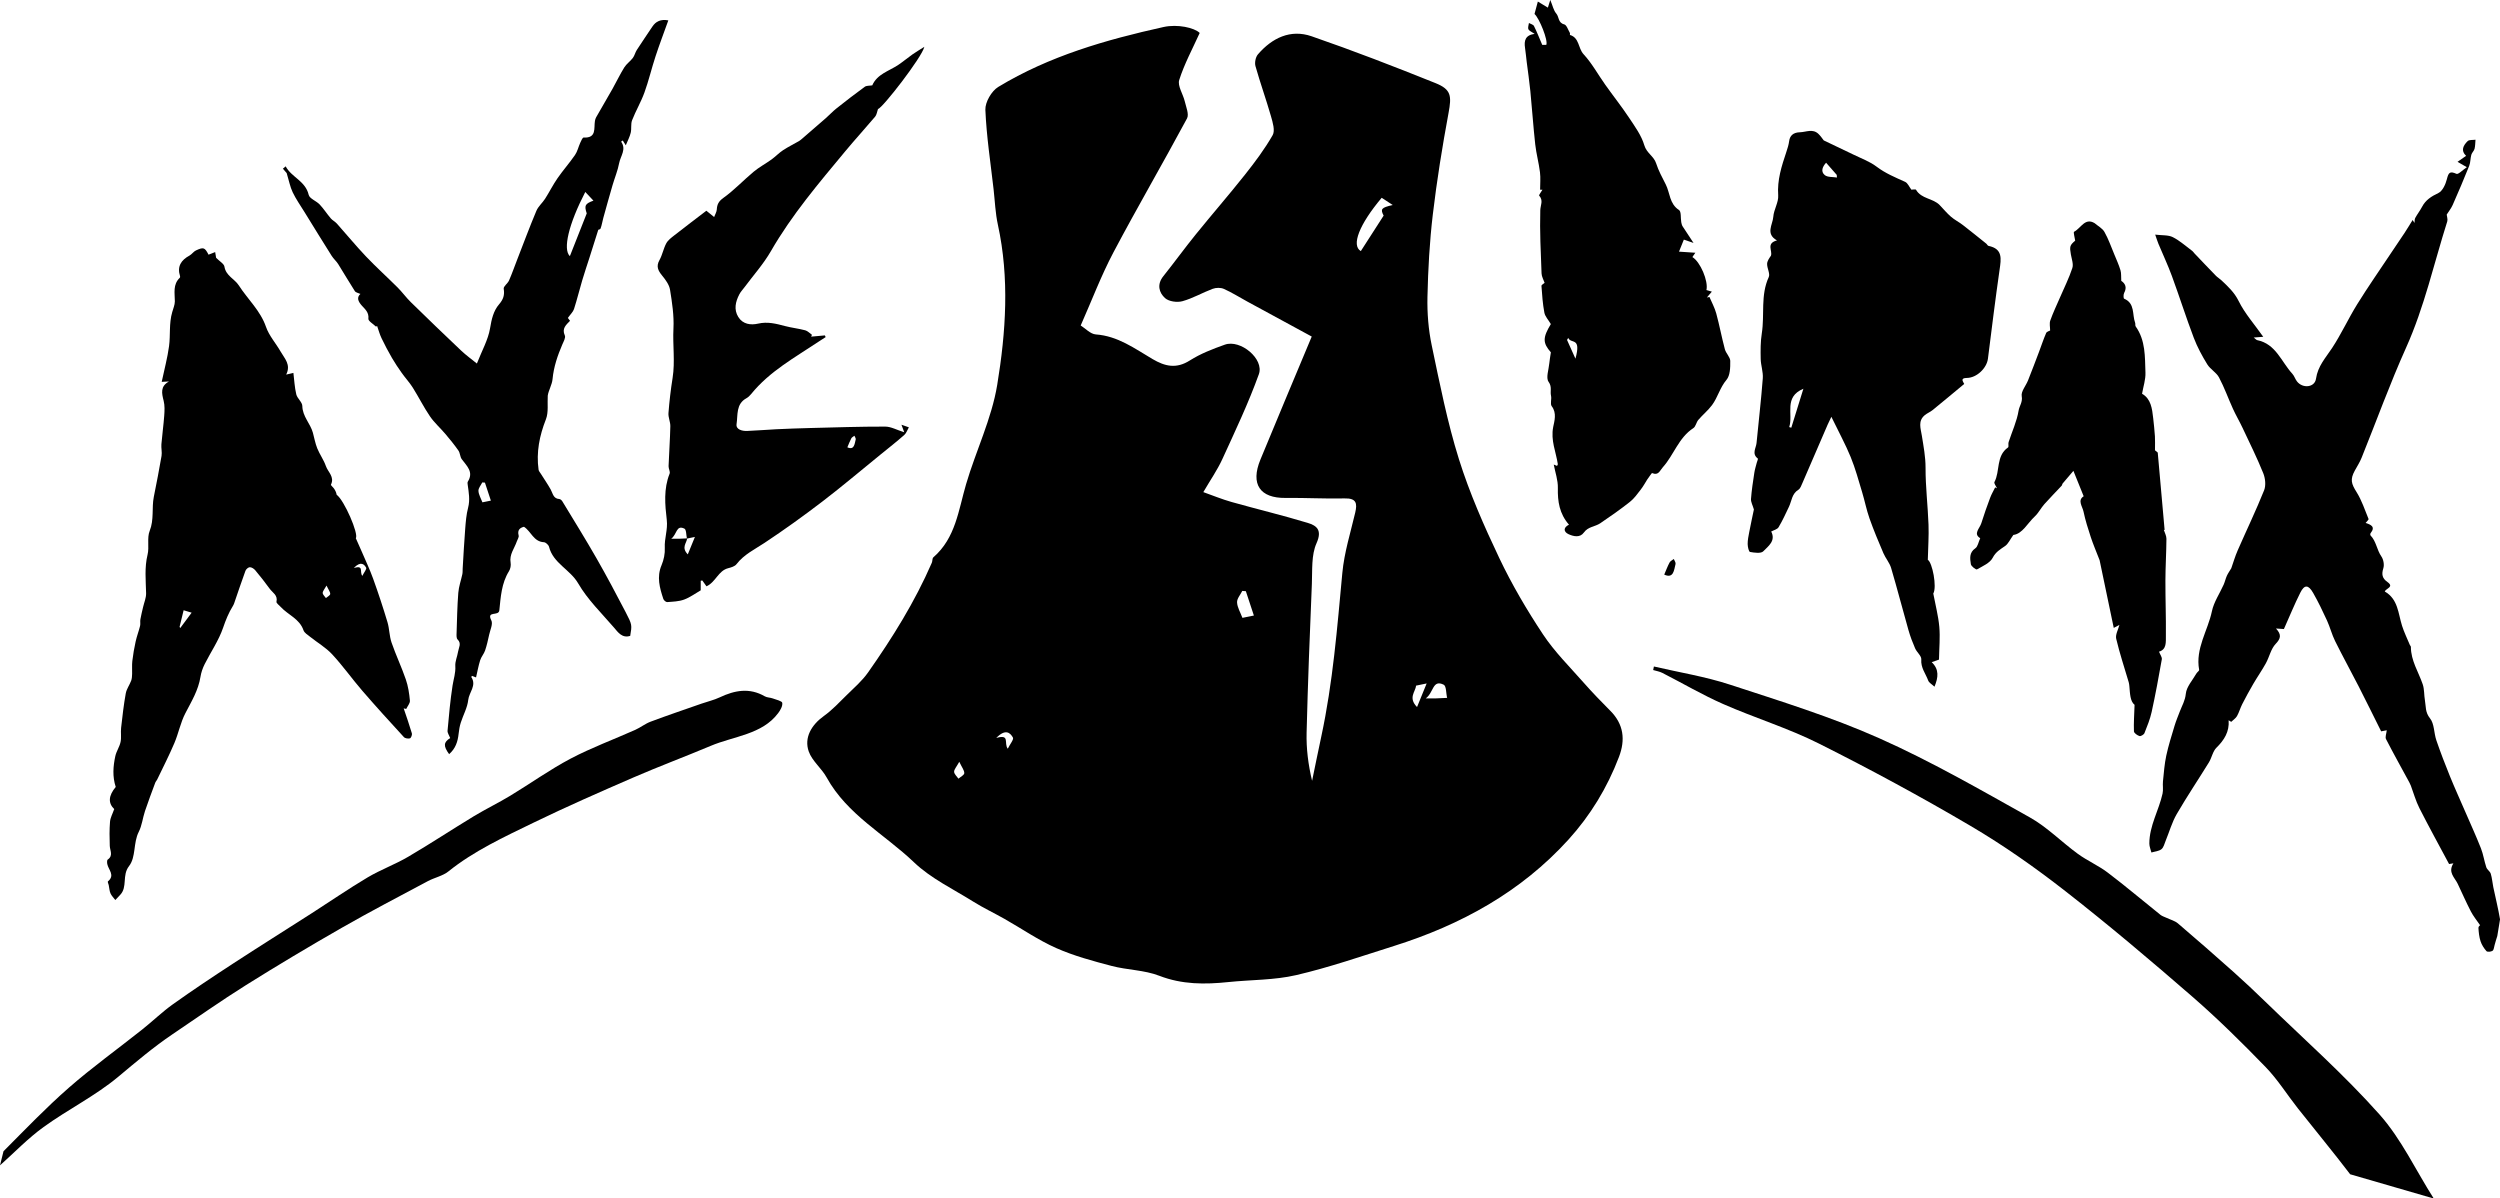 <?xml version="1.0" encoding="UTF-8"?>
<svg id="Layer_1" data-name="Layer 1" xmlns="http://www.w3.org/2000/svg" viewBox="0 0 1348.78 646.6">
  <defs>
    <style>
      .cls-1 {
        stroke-width: 0px;
      }
    </style>
  </defs>
  <path class="cls-1" d="m1267.94,633.53c-9.15-12.02-18.81-23.65-28.17-35.51-5.87-7.43-10.92-15.61-17.47-22.36-12.7-13.09-25.71-25.96-39.46-37.91-22.41-19.47-45.11-38.67-68.5-56.93-16.29-12.72-33.33-24.71-51.13-35.19-26.75-15.75-54.13-30.55-81.88-44.47-16.6-8.33-34.6-13.83-51.64-21.32-11.23-4.94-21.87-11.21-32.83-16.8-1.52-.77-3.29-1.04-4.95-1.54.13-.64.26-1.28.39-1.92,13.72,3.2,27.75,5.44,41.08,9.81,27.06,8.86,54.44,17.31,80.39,28.85,27.92,12.42,54.58,27.78,81.3,42.73,9.39,5.25,17.18,13.3,25.97,19.7,5.1,3.72,11.06,6.28,16.08,10.09,9.69,7.34,18.97,15.21,28.47,22.81.92.73,2.14,1.07,3.23,1.59,2.09,1,4.52,1.6,6.22,3.05,10.1,8.62,20.1,17.36,30.01,26.2,5.86,5.23,11.59,10.62,17.22,16.1,20.68,20.1,42.4,39.28,61.52,60.78,11.81,13.27,19.56,30.15,29.25,45.33"/>
  <path class="cls-1" d="m1.89,621.11c11.55-11.58,22.85-23.42,35.24-34.26,12.6-11.02,26.42-20.94,39.61-31.43,5.61-4.45,10.71-9.45,16.56-13.62,10.54-7.52,21.38-14.73,32.28-21.84,14.12-9.21,28.45-18.18,42.66-27.29,10.04-6.43,19.82-13.19,30.1-19.3,6.96-4.13,14.85-7.01,21.84-11.11,12.02-7.04,23.58-14.7,35.48-21.91,6.38-3.86,13.2-7.15,19.58-11.01,10.93-6.61,21.29-14.07,32.62-20.05,11.15-5.88,23.24-10.33,34.86-15.52,2.88-1.29,5.37-3.33,8.32-4.43,9.08-3.4,18.3-6.52,27.47-9.73,3.25-1.14,6.71-1.92,9.77-3.37,8.09-3.82,16.06-5.36,24.37-.55,1.18.68,2.87.61,4.22,1.11,1.87.68,5.02,1.4,5.17,2.39.26,1.75-.99,3.92-2.22,5.56-8.64,11.56-23.91,12.38-36.41,17.66-13.78,5.81-27.87,11.06-41.57,17-18.18,7.89-36.35,15.85-54.1,24.48-15.95,7.75-32.14,15.25-45.84,26.27-3.02,2.43-7.52,3.32-11.12,5.25-15.56,8.31-31.24,16.47-46.5,25.21-17.43,9.98-34.66,20.26-51.6,30.88-13.5,8.46-26.46,17.61-39.63,26.5-10.39,7.02-19.76,15-29.28,22.95-12.19,10.19-27.19,17.65-40.25,27.09-8.51,6.15-15.73,13.74-23.52,20.69"/>
  <path class="cls-1" d="m1347.32,505c-.58,1.6-.97,3.27-1.46,4.91-.32,1.06-.38,2.55-1.1,3.05-.81.56-2.81.73-3.29.18-1.37-1.53-2.56-3.41-3.19-5.35-.75-2.29-.99-4.79-1.14-7.22-.04-.71.97-1.48.91-1.39-1.76-2.58-3.64-4.85-4.96-7.4-2.55-4.91-4.76-9.99-7.14-14.99-1.59-3.35-5.41-6.11-2.31-11.01-1.28.21-2.1.34-2.33.38-5.44-10.19-10.92-20.13-16.05-30.24-1.93-3.81-3.07-8.03-4.58-12.05-.23-.61-.52-1.21-.83-1.78-4.21-7.76-8.52-15.48-12.56-23.33-.57-1.11.21-2.9.4-4.77-.86.16-1.81.35-3.03.58-4-8.01-7.97-16.12-12.08-24.16-4.19-8.19-8.65-16.26-12.74-24.5-1.77-3.57-2.74-7.52-4.4-11.15-2.3-5.03-4.71-10.03-7.45-14.84-2.57-4.52-4.72-4.61-6.92-.21-3.21,6.4-5.91,13.06-8.87,19.67-1.18-.08-2.34-.16-4.28-.29,3.11,3.37,2.6,5.4-.17,8.31-2.57,2.69-3.38,6.99-5.26,10.41-2.09,3.8-4.59,7.36-6.78,11.11-2.09,3.59-4.08,7.24-5.97,10.93-1.08,2.1-1.69,4.45-2.85,6.5-.7,1.23-2.06,2.08-3.12,3.1-.46-.28-.92-.57-1.39-.85.46,6.2-2.37,10.65-6.57,14.79-2,1.97-2.51,5.38-4.06,7.91-5.74,9.34-11.89,18.44-17.38,27.92-2.58,4.46-3.99,9.59-5.97,14.39-.66,1.59-1.08,3.61-2.29,4.56-1.4,1.09-3.56,1.22-5.39,1.77-.39-1.59-1.11-3.19-1.12-4.78-.02-9.62,5.12-17.9,7.13-26.99.47-2.11,0-4.41.22-6.6.48-4.65.81-9.35,1.79-13.91,1.17-5.45,2.88-10.78,4.48-16.13.78-2.6,1.86-5.12,2.82-7.67,1.18-3.13,2.88-5.83,3.24-9.55.36-3.8,3.66-7.32,5.71-10.94.42-.73,1.58-1.45,1.48-2-2.1-11.48,4.68-21.05,6.89-31.58,1.05-5.01,4.22-9.58,6.35-14.38.68-1.54,1.03-3.23,1.72-4.76.61-1.35,1.5-2.58,2.38-4.05,1.07-3.04,2.05-6.43,3.45-9.63,4.74-10.83,9.87-21.49,14.27-32.45,1.05-2.63.64-6.48-.47-9.22-3.35-8.28-7.33-16.32-11.14-24.41-1.64-3.49-3.61-6.83-5.21-10.34-2.56-5.62-4.63-11.49-7.52-16.92-1.44-2.7-4.7-4.39-6.32-7.04-2.8-4.56-5.4-9.35-7.29-14.33-4.18-11.01-7.74-22.26-11.8-33.32-2.15-5.87-4.83-11.55-7.24-17.32-.54-1.29-.94-2.64-1.78-5.03,3.76.47,7.04.12,9.52,1.37,3.81,1.92,7.07,4.92,10.55,7.49.44.33.72.86,1.11,1.26,3.85,4.04,7.68,8.09,11.58,12.08.89.91,2.04,1.56,2.97,2.44,3.55,3.35,6.96,6.47,9.3,11.2,3.3,6.68,8.44,12.46,13.27,19.29-2.19.17-3.33.25-5.15.39,1.02.78,1.41,1.32,1.89,1.41,10.13,2.06,13.01,11.7,18.94,18.13,1.06,1.15,1.52,2.82,2.48,4.09,3.05,4,9.61,3.38,10.3-1.4.98-6.82,5.2-11.28,8.67-16.55,4.97-7.56,8.76-15.89,13.53-23.59,5.73-9.24,11.96-18.17,17.99-27.23,2.51-3.77,5.08-7.49,7.57-11.27,1.51-2.3,2.92-4.66,4.38-7,.33.53.67,1.05,1,1.58.12-.91-.01-1.94.4-2.69,1.12-2.06,2.59-3.93,3.68-6,1.95-3.72,5.02-5.63,8.8-7.44,2.27-1.08,3.91-4.74,4.61-7.54.86-3.45,1.57-4.44,5.15-2.81.98.45,3.32-2.06,5.6-3.59-1.96-1.13-3.1-1.79-5.02-2.89,1.73-1.22,3.06-2.15,4.62-3.24-3-2.79-1.54-5.62.84-7.94.85-.83,2.79-.53,4.23-.75-.15,1.64-.11,3.33-.51,4.9-.3,1.15-1.43,2.09-1.75,3.24-.54,1.94-.41,4.12-1.14,5.96-2.82,7.08-5.82,14.1-8.9,21.08-.82,1.86-2.15,3.5-3.23,5.21.1,1.08.66,2.54.29,3.7-7.21,22.72-12.31,46.07-22.17,68.01-8.76,19.49-16.03,39.65-24.04,59.49-.97,2.41-2.41,4.64-3.67,6.93-2.62,4.78-1.88,7.07.95,11.59,2.79,4.45,4.46,9.6,6.47,14.5.15.38-.9,1.24-1.58,2.14,2.82.93,5.47,2.02,2.7,5.49-.22.27-.26,1.04-.05,1.25,3.1,3.16,3.36,7.76,5.83,11.31,1.14,1.63,1.67,4.49,1.09,6.36-1.03,3.28-.67,5.44,2.17,7.44,3.88,2.74-.83,3.44-1.4,5.15,7.2,4.12,7.19,11.81,9.32,18.5,1.12,3.51,2.76,6.85,4.17,10.26.16.39.59.75.59,1.13.01,7.41,4.11,13.5,6.39,20.18.92,2.71.68,5.8,1.19,8.68.58,3.26.09,6.42,2.72,9.65,2.39,2.94,2.09,7.94,3.44,11.87,2.23,6.52,4.71,12.95,7.3,19.34,2.59,6.37,5.45,12.63,8.18,18.94,2.88,6.65,5.91,13.25,8.57,19.99,1.3,3.28,1.77,6.88,2.9,10.24.43,1.29,2.02,2.2,2.41,3.49.71,2.32.87,4.82,1.36,7.21,1.21,5.8,2.65,11.55,3.64,17.39"/>
  <path class="cls-1" d="m1216.55,320.9c.29.12.58.24.88.36,3.04-4.01,6.08-8.02,9.11-12.04.08-.11.17-.3.13-.41-1.88-5.49,3.33-8.55,4.4-12.98.73-3.02,4.59-5.97.7-9.65-.61.47-1.25.72-1.43,1.16-4.63,11.18-9.21,22.37-13.79,33.57Z"/>
  <path class="cls-1" d="m1264.08,280.28c-6.17,4.75-2.63,18.32,5.54,23.18-1.88-7.88-3.67-15.34-5.54-23.18Z"/>
  <path class="cls-1" d="m61.67,436.56c-3.39-3.25-3.23-7.19.77-11.99-1.85-5.63-1.4-11.15-.24-16.57.57-2.65,2.29-5.05,2.85-7.7.52-2.45,0-5.1.29-7.63.7-6.21,1.4-12.43,2.51-18.57.43-2.38,2.05-4.53,2.92-6.86.42-1.13.46-2.43.51-3.67.08-2.32-.16-4.66.11-6.95.41-3.51,1.02-7.02,1.78-10.47.63-2.85,1.69-5.61,2.4-8.45.28-1.13-.04-2.41.17-3.57.39-2.22.95-4.42,1.46-6.62.57-2.47,1.67-4.95,1.62-7.41-.15-6.98-.92-13.88.79-20.86,1.01-4.13-.39-9.01,1.14-12.81,2.45-6.11,1.03-12.33,2.23-18.38,1.46-7.34,2.92-14.69,4.17-22.07.34-2.03-.25-4.2-.08-6.28.42-5.16,1.16-10.3,1.53-15.46.19-2.65.33-5.45-.31-7.98-1.03-4.1-1.92-7.82,2.87-10.45-.99.05-1.99.1-3.92.2,1.41-6.69,3.11-12.91,3.96-19.25.81-6.02-.08-12.28,1.71-18.36.5-1.94,1.43-3.87,1.42-5.81-.02-4.48-1.16-9.1,2.68-12.75.16-.15.21-.57.13-.81-1.7-5.28.55-8.69,5.1-11.16,1.28-.7,2.18-2.16,3.48-2.76,4.13-1.91,4.76-1.61,6.78,2.29,1.2-.47,2.39-.93,3.58-1.4.23,1.38.46,2.77.51,3.08,1.93,1.97,4.24,3.21,4.49,4.78.79,4.96,5.47,6.57,7.76,10.13,4.82,7.49,11.62,13.56,14.67,22.38,1.66,4.8,5.36,8.87,7.93,13.39,2.07,3.65,5.66,6.98,2.95,12.34,1.3-.31,2.16-.51,3.89-.92.48,3.84.65,7.8,1.56,11.58.54,2.24,3.23,4.18,3.26,6.28.1,5.67,4.34,9.43,5.7,14.42.77,2.82,1.27,5.76,2.36,8.45,1.32,3.27,3.51,6.22,4.65,9.54,1.11,3.22,4.8,5.83,2.74,10.01-.17.35,1.14,1.37,1.66,2.15.64.96,1.18,1.99,1.42,3.33,4.09,2.93,11.99,21.18,10.33,23.44,1.11,2.49,2.07,4.61,2.99,6.75,2.14,5,4.5,9.94,6.34,15.05,2.8,7.76,5.38,15.6,7.75,23.5,1.07,3.56.99,7.49,2.2,10.99,2.31,6.71,5.38,13.16,7.69,19.87,1.26,3.65,1.86,7.59,2.21,11.44.13,1.43-1.28,2.99-1.99,4.5-.46-.1-.91-.2-1.37-.3,1.51,4.49,3.1,8.96,4.43,13.5.23.77-.47,2.5-1.06,2.67-.97.27-2.62.02-3.26-.68-7.55-8.23-15.07-16.48-22.37-24.93-5.57-6.45-10.52-13.47-16.31-19.71-3.41-3.68-7.94-6.3-11.91-9.47-1.31-1.05-3.08-2.09-3.57-3.51-2.13-6.23-8.34-8.29-12.3-12.61-.84-.92-2.45-2.08-2.28-2.8.82-3.55-2.14-4.9-3.67-7.02-2.47-3.42-5.1-6.74-7.81-9.99-.69-.82-1.93-1.62-2.91-1.61-.81,0-2.02,1.07-2.34,1.92-2.14,5.82-4.09,11.72-6.11,17.58-.17.5-.42.99-.7,1.45-2.27,3.67-3.83,7.53-5.25,11.68-2.35,6.89-6.65,13.1-9.96,19.68-1.06,2.12-1.88,4.47-2.25,6.8-1.14,7.25-4.85,13.29-8.15,19.65-2.62,5.04-3.7,10.87-5.94,16.14-2.83,6.66-6.14,13.11-9.27,19.65-.29.6-.81,1.09-1.04,1.7-1.88,5.1-3.82,10.17-5.54,15.32-1.24,3.7-1.62,7.79-3.36,11.2-3.05,5.96-1.42,13.59-5.25,18.49-3.9,5-.68,11.22-4.77,15.51-.88.92-1.75,1.86-2.63,2.79-.88-1.18-2.01-2.26-2.59-3.57-.6-1.37-.65-2.97-.96-4.46-.14-.69-.69-1.81-.46-2,4.04-3.32.29-6.27-.32-9.37-.16-.79-.2-2.12.24-2.43,3.09-2.15,1.2-4.83,1.1-7.39-.16-4.35-.22-8.74.14-13.07.19-2.2,1.4-4.3,2.24-6.73Zm35.22-98.34c.12.2.24.41.36.61,1.85-2.5,3.71-5,6.14-8.28-1.63-.49-3.28-.99-4.32-1.31-.85,3.47-1.52,6.22-2.19,8.97Zm79.27-22.31c-1.13,2.07-2.1,3.06-2.06,4.01.04.94,1.11,1.83,1.73,2.74.82-.73,2.29-1.43,2.32-2.2.05-1.12-.93-2.28-1.99-4.54Zm14.73-9.49c5.67-1.62,2.91,2.07,4.59,4.28.91-1.86,2.47-3.7,2.06-4.44-1.05-1.86-2.91-3.68-6.65.16Z"/>
  <path class="cls-1" d="m1031.18,102.34c.64,0,2.3-.38,2.55.06,2.86,4.97,9.17,4.51,12.75,8.25,2.01,2.1,3.88,4.36,6.06,6.25,1.95,1.69,4.32,2.87,6.37,4.45,4.28,3.3,8.48,6.71,12.7,10.09.45.36.74,1.12,1.2,1.21,7.79,1.59,6.84,6.96,6,12.79-2.29,15.99-4.27,32.03-6.29,48.06-.65,5.17-6.08,10.35-11.36,10.4-3.77.04-2.07,1.92-1.44,3.24-5.72,4.75-11.36,9.47-17.06,14.1-1.29,1.05-2.92,1.68-4.2,2.73-3.82,3.16-2.22,7.14-1.61,11.03.91,5.77,2.03,11.44,2.01,17.41-.03,10.22,1.23,20.43,1.6,30.66.22,6.08-.22,12.19-.38,18.96,2.43,1.39,5.03,14.66,2.95,18.2,1.19,6.34,2.74,12.12,3.25,17.98.5,5.64-.07,11.37-.17,17.65-.58.21-1.87.66-3.93,1.38,4.09,3.93,3.58,8.17,1.5,13.24-1.37-1.29-2.95-2.11-3.4-3.34-1.35-3.72-4.09-6.87-3.72-11.38.15-1.87-2.4-3.84-3.32-5.94-1.38-3.15-2.61-6.41-3.56-9.72-3.19-11.2-6.09-22.49-9.4-33.66-.84-2.84-3-5.26-4.18-8.02-2.64-6.17-5.24-12.38-7.48-18.7-1.64-4.64-2.57-9.52-4-14.24-1.92-6.34-3.65-12.77-6.15-18.88-2.79-6.82-6.35-13.32-10.43-21.73-.7,1.47-1.37,2.77-1.95,4.1-4.56,10.55-9.09,21.11-13.67,31.64-.57,1.31-1.13,2.98-2.2,3.64-3.51,2.15-3.56,5.99-5.05,9.13-1.78,3.74-3.49,7.54-5.62,11.08-.69,1.15-2.61,1.56-3.97,2.31,2.61,5.04-1.61,7.92-4.28,10.67-1.25,1.29-4.77.77-7.14.35-.68-.12-1.26-2.76-1.28-4.25-.02-2.14.43-4.31.84-6.44.84-4.37,1.79-8.72,2.52-12.24-.67-2.29-1.68-4.03-1.56-5.69.34-4.7,1.08-9.37,1.78-14.03.27-1.83.85-3.61,1.3-5.41.2-.81.84-2.15.58-2.35-3.38-2.6-.94-5.59-.67-8.38,1.12-11.64,2.49-23.26,3.37-34.91.26-3.43-1.06-6.95-1.13-10.44-.1-4.61-.12-9.3.6-13.84,1.58-10.05-.77-20.54,3.74-30.31.84-1.82-.9-4.7-.88-7.08.01-1.52,1.06-3.03,2.05-4.43,1.02-2.69-2.78-6.68,3.27-8.28-6.35-3.56-2.29-8.48-1.99-12.73.27-3.92,2.92-7.82,2.65-11.59-.6-8.31,1.86-15.82,4.39-23.39.66-1.98,1.25-3.82,1.53-5.93.37-2.79,2.13-4.6,5.71-4.7,3.47-.1,6.99-2.09,10.1.89,1.23,1.18,2.17,2.65,2.85,3.49,5.55,2.65,10.8,5.11,16.01,7.66,4.22,2.07,8.8,3.7,12.48,6.5,4.77,3.62,10.08,5.79,15.4,8.2,1.43.65,2.22,2.71,3.38,4.22Zm-65.88,128.08c.38.11.75.22,1.13.33,2.17-7.01,4.34-14.01,6.52-21.02-10.77,4.51-5.36,13.72-7.65,20.7Zm25.75-134.64c-.04-.48-.07-.96-.11-1.44-1.89-2.15-3.77-4.3-5.74-6.55-1.89,2.07-3.07,4.71-.73,6.66,1.51,1.26,4.34.94,6.58,1.33Z"/>
  <path class="cls-1" d="m202.79,176.17c-1.43-1.41-4.17-2.96-4.04-4.21.37-3.44-1.8-5.14-3.54-7.08-2.1-2.34-2.85-4.44-.76-6.3-1.04-.5-2.48-.71-3-1.51-3.09-4.78-5.92-9.73-8.96-14.55-1.02-1.62-2.55-2.91-3.57-4.53-4.94-7.84-9.8-15.73-14.66-23.62-2.17-3.52-4.58-6.94-6.36-10.66-1.4-2.95-2-6.28-3.23-10.34-.14-.16-1.09-1.26-2.04-2.36.5-.42,1-.84,1.5-1.26,3.14,5.92,10.68,7.85,12.41,15.36.48,2.07,4.11,3.27,5.93,5.21,2.19,2.32,3.92,5.07,6,7.5.93,1.09,2.34,1.75,3.3,2.83,5.26,5.89,10.28,12.02,15.72,17.74,5.49,5.77,11.43,11.11,17.06,16.74,2.51,2.51,4.59,5.44,7.13,7.91,8.94,8.75,17.95,17.44,27.04,26.04,2.75,2.6,5.85,4.83,8.57,7.05,2.74-7,6.08-12.82,7.11-19.02.81-4.86,1.8-9.37,4.87-12.94,2.29-2.67,3.05-4.96,2.49-8.38-.21-1.28,2.14-2.81,2.85-4.43,1.6-3.62,2.89-7.37,4.33-11.06,3.45-8.87,6.76-17.79,10.45-26.56,1.01-2.41,3.26-4.26,4.7-6.52,2.32-3.63,4.25-7.53,6.7-11.06,2.97-4.29,6.47-8.23,9.43-12.53,1.32-1.92,1.83-4.38,2.81-6.55.48-1.06,1.26-2.9,1.83-2.87,7.17.37,5.46-5.07,6.12-8.99.11-.67.32-1.36.65-1.94,2.93-5.14,5.93-10.23,8.84-15.38,2.16-3.83,4.03-7.82,6.35-11.54,1.19-1.91,3.23-3.28,4.61-5.1.95-1.26,1.28-2.97,2.15-4.32,2.71-4.21,5.57-8.33,8.33-12.51,1.93-2.92,4.55-4.19,8.66-3.43-2.33,6.52-4.77,12.9-6.89,19.37-2.13,6.48-3.68,13.16-6,19.56-1.85,5.11-4.68,9.86-6.65,14.93-.8,2.05-.22,4.59-.75,6.78-.54,2.24-1.67,4.33-2.66,6.75-.52-.81-1.08-1.69-1.65-2.6-.47.35-.87.65-.87.65,2.98,4.13-.35,7.78-1.05,11.54-.76,4.08-2.42,7.98-3.59,11.99-1.72,5.89-3.36,11.79-4.99,17.7-.52,1.86-.76,3.81-1.45,5.6-.22.58-1.48.76-1.22.65-1.73,5.49-3.27,10.38-4.83,15.27-1.29,4.04-2.67,8.06-3.87,12.13-1.52,5.13-2.78,10.34-4.42,15.42-.5,1.56-1.91,2.82-3.31,4.79-.08-.1.45.6,1.17,1.56-2.05,2.13-4.56,4.12-2.8,7.92.53,1.16-.67,3.25-1.34,4.81-2.58,6.01-4.66,12.08-5.29,18.71-.29,3.1-2.17,6.06-2.59,8.94-.26,4.28.5,8.96-.99,12.76-3.48,8.87-5.27,17.75-3.96,27.19.1.75.75,1.44,1.18,2.13,1.78,2.83,3.7,5.59,5.34,8.51,1.19,2.11,1.34,4.97,4.68,5.18.58.04,1.3.69,1.63,1.25,6.2,10.23,12.52,20.4,18.46,30.78,5.45,9.51,10.58,19.21,15.65,28.93,3.62,6.94,3.46,7.02,2.5,12.87-4.38,1.38-6.57-1.94-8.77-4.5-6.67-7.75-14.23-15.06-19.29-23.8-4.36-7.54-13.48-10.83-15.74-19.75-.26-1.03-1.76-2.43-2.74-2.48-5.64-.28-6.86-5.79-10.78-8.34-2.17.57-3.66,1.72-2.87,4.71.24.91-.62,2.11-.98,3.17-1.28,3.79-4.14,7.06-3.35,11.54.25,1.44-.11,3.3-.88,4.54-4.06,6.5-4.46,13.96-5.21,21.14-.35,3.35-7.07,0-4.31,5.44.95,1.87-.6,5.06-1.16,7.62-.63,2.89-1.27,5.8-2.21,8.59-.62,1.83-2.07,3.4-2.65,5.24-.95,3.01-1.5,6.15-2.23,9.29-.73-.28-1.49-.57-2.22-.84-.22.41-.38.6-.34.65,3,4.55-1.23,8.23-1.67,12.38-.45,4.17-2.72,8.13-4.02,12.23-.6,1.91-.94,3.93-1.15,5.92-.44,4.28-1.69,8.1-5.14,11.06-3.25-4.55-2.95-6.38.58-8.7-.56-1.47-1.52-2.75-1.42-3.94.74-8.16,1.46-16.33,2.71-24.41.54-3.48,1.72-6.76,1.48-10.45-.17-2.57,1.09-5.21,1.5-7.85.33-2.15,1.98-4.34-.29-6.54-.64-.62-.57-2.17-.53-3.28.24-7.3.36-14.61.93-21.88.27-3.39,1.48-6.71,2.19-10.08.2-.95.11-1.97.17-2.95.44-7.19.8-14.38,1.37-21.56.3-3.79.6-7.65,1.56-11.31,1.11-4.25.35-8.28-.22-12.4-.08-.55-.18-1.26.07-1.67,3.3-5.26-.58-8.45-3.27-12.12-.95-1.29-.87-3.32-1.8-4.64-2.17-3.11-4.59-6.07-7.04-8.97-2.72-3.22-5.97-6.06-8.32-9.51-3.38-4.95-6.06-10.38-9.26-15.47-1.75-2.78-4.04-5.23-5.94-7.92-1.87-2.65-3.7-5.34-5.32-8.15-2-3.46-3.88-7-5.6-10.61-1-2.09-1.6-4.36-2.38-6.55-.21.09-.42.18-.63.27Zm104.67-37.99c2.91-7.37,5.72-14.48,9.09-23.04-1.35-4.22-1.03-5.19,3.62-6.89-1.48-1.58-2.89-3.09-4.4-4.69-8.95,17.32-12.21,30.97-8.32,34.63Zm-45.84,122.2c-.47-.04-.95-.08-1.42-.11-.74,1.52-2.14,3.07-2.07,4.56.09,2.01,1.31,3.96,2.14,6.18.9-.18,2.52-.51,4.56-.92-1.08-3.27-2.14-6.48-3.2-9.7Z"/>
  <path class="cls-1" d="m381.12,113.72c1.76,1.43,2.96,2.4,4.16,3.37.5-1.36,1.36-2.7,1.44-4.08.17-2.79,1-4.41,3.59-6.27,5.82-4.16,10.78-9.5,16.31-14.1,2.97-2.47,6.45-4.31,9.6-6.58,2.17-1.57,4.04-3.57,6.27-5.04,2.74-1.81,5.73-3.24,8.57-4.9.77-.45,1.44-1.09,2.13-1.68,4.15-3.58,8.31-7.15,12.43-10.77,1.89-1.66,3.6-3.54,5.57-5.1,5.05-4,10.13-7.96,15.35-11.74.99-.72,2.63-.53,4.06-.78,2.63-6.09,8.97-7.67,13.95-10.99,2.67-1.77,5.12-3.86,7.74-5.71,1.86-1.31,3.84-2.46,6.41-4.1-1.26,5.61-22.51,33-25.02,33.59-.56,1.58-.7,3.1-1.51,4.06-5.3,6.28-10.86,12.35-16.11,18.67-14.35,17.27-28.89,34.36-40.17,53.96-4,6.95-9.49,13.04-14.3,19.53-.93,1.25-2.04,2.41-2.74,3.78-2.03,3.95-3.04,8.14-.52,12.19,2.46,3.96,6.75,4.46,10.65,3.57,5.17-1.19,9.8.05,14.61,1.32,3.57.94,7.28,1.33,10.85,2.28,1.33.35,2.42,1.6,3.62,2.43-.14.33-.29.66-.43.99,2.47-.22,4.93-.44,7.4-.67.14.31.28.61.42.92-1.2.78-2.42,1.54-3.61,2.33-12.87,8.61-26.63,16.08-36.61,28.42-.7.87-1.58,1.7-2.55,2.24-5.7,3.13-4.54,9.07-5.29,13.93-.45,2.94,3,3.81,5.69,3.71,5.25-.19,10.49-.67,15.74-.92,5.95-.28,11.9-.5,17.85-.65,13.64-.34,27.28-.81,40.91-.78,3.14,0,6.28,1.82,10.27,3.06-.48-1.3-.98-2.67-1.5-4.07.81.29,2.4.84,3.99,1.4-.81,1.4-1.33,3.13-2.48,4.14-4.17,3.67-8.55,7.11-12.87,10.61-10.4,8.45-20.63,17.12-31.27,25.26-10.18,7.79-20.6,15.29-31.28,22.36-5.31,3.51-11.06,6.23-15.09,11.47-.91,1.18-2.87,1.76-4.46,2.16-5.4,1.36-6.73,7.52-11.73,9.78-.77-1.08-1.51-2.12-2.25-3.15-.29.05-.57.09-.86.14v5.17c-2.87,1.65-5.73,3.8-8.95,4.99-2.84,1.05-6.07,1.13-9.14,1.36-.67.05-1.83-.96-2.08-1.7-1.96-5.95-3.66-11.85-.96-18.2,1.22-2.88,1.92-6.28,1.75-9.39-.27-5.06,1.69-9.74,1.07-15.03-.97-8.21-1.75-16.77,1.52-24.94.44-1.1-.6-2.71-.55-4.07.27-7.18.79-14.36.95-21.54.05-2.36-1.19-4.78-1.01-7.11.49-6.34,1.23-12.67,2.23-18.95,1.41-8.86,0-17.74.46-26.62.36-6.95-.72-14.04-1.84-20.95-.44-2.72-2.42-5.39-4.25-7.63-2.18-2.68-3.38-4.94-1.45-8.38,1.58-2.81,2.13-6.2,3.67-9.04.95-1.75,2.79-3.1,4.43-4.38,5.94-4.65,11.95-9.19,17.23-13.23Zm-10.4,176.73c-.2,2.52-3.33,4.88.35,8.64,1.31-3.21,2.36-5.79,3.84-9.41-2.46.51-3.38.7-4.3.89-.42-1.85-.29-4.83-1.36-5.36-4.49-2.22-3.95,3.13-7.14,5.45,2.09,0,3.14.03,4.19,0,1.47-.04,2.95-.13,4.42-.2Zm86.44-49.12c3.71,1.67,3.87-1.7,4.51-4.25.14-.57-.45-1.32-.7-1.99-.57.46-1.36.8-1.68,1.4-.81,1.52-1.41,3.16-2.13,4.84Z"/>
  <path class="cls-1" d="m1086.24,288.59c-1.84,2.57-2.77,4.81-4.45,5.98-2.6,1.82-5.02,3.11-6.71,6.36-1.48,2.84-5.41,4.51-8.5,6.27-.47.27-3.09-1.66-3.27-2.8-.47-3.04-1-6.26,2.42-8.6,1.32-.91,1.64-3.28,2.63-5.44-3.93-2.35-.29-5.24.58-8.05,1.44-4.64,3.08-9.21,4.77-13.76.72-1.93,1.8-3.73,2.71-5.6.33.17.67.33,1,.5-.5-1.15-1.76-2.7-1.39-3.39,3.14-5.93.74-14.04,7.32-18.65.51-.36.01-1.94.31-2.85,1.85-5.69,4.46-11.24,5.41-17.07.41-2.5,2.27-4.57,1.68-7.73-.48-2.53,2.25-5.62,3.4-8.52,2.04-5.11,3.98-10.25,5.93-15.4,1.28-3.39,2.4-6.85,3.85-10.17.34-.78,1.72-1.1,2.14-1.35,0-1.88-.47-3.83.09-5.41,1.5-4.22,3.45-8.29,5.23-12.41,2.27-5.27,4.87-10.44,6.66-15.87.7-2.12-.34-4.85-.77-7.27-.77-4.4-.61-5.02,2.31-7.52-.25-1.84-1.07-4.55-.59-4.8,3.76-1.98,5.88-7.77,11.07-4.64,1.81,1.56,4.21,2.78,5.31,4.74,2.17,3.85,3.64,8.1,5.35,12.2,1.16,2.8,2.42,5.57,3.29,8.46.5,1.66.29,3.52.43,5.73,2.03,1.34,3.23,3.4,1.55,6.53-.45.84-.4,2.93,0,3.09,5.99,2.55,4.27,8.52,5.92,12.95.24.63-.04,1.54.32,2.04,5.37,7.54,4.95,16.36,5.26,24.9.14,3.71-1.16,7.47-1.83,11.4,4.79,2.73,5.43,7.97,6.01,13.21.36,3.25.72,6.51.93,9.77.14,2.24.03,4.5.03,7.51.38.32,1.44,1.2,1.49,1.24,1.3,14.61,2.5,28.19,3.71,41.77-.15-.03-.29-.06-.44-.09.5,1.61,1.43,3.23,1.42,4.84-.05,7.48-.53,14.96-.55,22.45-.03,9.96.36,19.93.25,29.89-.04,3.34.48,7.34-3.7,8.56.63,1.63,1.71,2.99,1.51,4.13-1.67,9.49-3.42,18.97-5.48,28.38-.86,3.91-2.4,7.69-3.89,11.43-.32.81-2,1.8-2.69,1.58-1.19-.38-2.94-1.61-2.98-2.55-.17-4.46.16-8.94.34-14.3-2.42-1.92-2.44-6.04-2.81-10.05-.07-.72-.15-1.44-.35-2.13-2.29-7.81-4.89-15.55-6.75-23.46-.52-2.21,1.08-4.92,1.74-7.5-.64.34-1.74.93-3.06,1.64-2.66-12.72-5.3-25.34-7.63-36.5-1.92-4.98-3.51-8.66-4.76-12.45-1.49-4.54-2.95-9.12-3.92-13.78-.58-2.81-3.4-6.09.08-8.29-1.71-4.23-3.36-8.32-5.54-13.71-2.37,2.78-4.11,4.78-5.81,6.83-.26.32-.24.88-.52,1.18-3.1,3.33-6.32,6.56-9.34,9.96-1.85,2.08-3.13,4.72-5.14,6.6-4.01,3.74-6.67,9.35-11.52,10Z"/>
  <path class="cls-1" d="m933.51,194.8c-.03-2.13-2.32-4.13-2.92-6.37-1.71-6.39-2.91-12.92-4.65-19.31-.83-3.07-2.42-5.93-3.67-8.88-.46.09-.92.17-1.38.26.79-.94,1.58-1.87,2.67-3.16-1.25-.36-2.09-.6-2.92-.85,1.13-4.79-3.29-15.23-7.58-17.8.65-.94,1.3-1.88,1.6-2.33-2.84-.19-5.62-.37-8.82-.59,1.13-2.81,1.81-4.49,2.62-6.49,1.89.65,3.49,1.2,5.22,1.79-2.07-3.13-4.01-6-5.87-8.92-.41-.65-.61-1.48-.75-2.25-.4-2.26.07-5.75-1.22-6.58-5.21-3.37-4.82-9.23-7.15-13.82-1.88-3.71-3.92-7.42-5.18-11.36-1.23-3.88-5.14-5.52-6.37-9.73-1.55-5.31-5.08-10.13-8.22-14.86-4.06-6.11-8.63-11.87-12.88-17.86-3.9-5.49-7.17-11.55-11.7-16.45-2.97-3.22-2.21-8.87-7.32-10.37-.11-.03.12-.83-.06-1.13-.96-1.62-1.73-4.26-3.06-4.59-3.37-.84-2.7-4.05-4.28-5.85-1.45-1.65-1.91-4.17-3.22-7.31-.67,2.13-.92,2.94-1.3,4.14-2.01-1.22-3.66-2.22-5.41-3.28-.65,2.41-1.21,4.49-1.8,6.7,2.61,2.29,7.46,14.37,6.35,16.68h-2.18c-1.6-3.73-2.88-7.04-4.47-10.2-.4-.79-1.78-1.08-2.71-1.61-.13,1.14-.69,2.49-.27,3.38.43.92,1.8,1.39,3.35,2.48-5.04.66-5.78,3.67-5.19,7.53.38,2.5.59,5.03.9,7.54.66,5.26,1.45,10.51,1.97,15.78.94,9.57,1.58,19.17,2.63,28.72.56,5.06,1.94,10.03,2.57,15.09.39,3.1.07,6.28.07,9.42.42,0,.84.01,1.26.02-.63,1.1-2.03,2.89-1.77,3.18,2.38,2.62.69,5.11.61,7.86-.33,11.35.25,22.74.68,34.11.06,1.72,1.08,3.4,1.65,5.08-.41.38-1.74,1.07-1.7,1.66.34,4.83.67,9.69,1.57,14.43.39,2.04,2.12,3.83,3.49,6.15-4.46,7.35-4.41,10.2.02,15.24-.37,2.52-.69,4.19-.84,5.87-.3,3.43-1.94,7.91-.4,10.04,2,2.77.75,5.09,1.32,7.5.44,1.85-.57,4.44.39,5.68,2.84,3.68,1.39,8.13.79,11.17-1.43,7.28,1.5,13.45,2.49,20.09.03.22-.21.49-.42.93-.69-.28-1.38-.56-1.78-.73.79,4.2,2.32,8.44,2.22,12.65-.16,7.26.83,13.87,6,19.8-3.14,1.49-3.01,3.87-.17,5.15,2.58,1.16,6.11,2.04,8.22-.94,2.26-3.19,6.02-3.1,8.79-4.96,5.46-3.68,10.86-7.48,16.03-11.56,2.29-1.8,4.07-4.32,5.87-6.66,1.42-1.84,2.54-3.92,3.45-5.36,1.23-1.64,2.43-3.63,2.69-3.52,3.42,1.51,4.15-1.37,5.72-3.1,5.99-6.65,8.52-15.97,16.49-21.15,1.31-.85,1.58-3.14,2.7-4.45,2.36-2.75,5.24-5.08,7.39-7.97,3.11-4.19,4.25-9.45,7.8-13.63,1.98-2.32,2.08-6.7,2.03-10.13Zm-83.54-1.29c-1.51-3.36-3.02-6.72-4.53-10.09.21-.38.42-.76.63-1.13,1.45,3.47,7.2-.77,3.9,11.22Z"/>
  <path class="cls-1" d="m868.79,383.49c-4.92-4.97-9.81-9.99-14.43-15.24-7.48-8.49-15.65-16.59-21.86-25.95-8.75-13.19-16.85-26.98-23.64-41.27-8.22-17.3-16.01-35-21.73-53.23-6.29-20.07-10.37-40.86-14.7-61.49-1.79-8.52-2.49-17.45-2.3-26.16.33-14.83,1.15-29.71,2.89-44.43,2.17-18.33,5.12-36.59,8.48-54.74,1.7-9.2,1.53-12.71-7.05-16.15-22.1-8.88-44.34-17.5-66.85-25.27-11.37-3.92-21.28.9-28.93,9.76-1.26,1.46-1.86,4.47-1.33,6.36,2.56,9.09,5.78,18,8.38,27.08.94,3.28,2.29,7.71.89,10.16-4.28,7.5-9.53,14.5-14.91,21.29-8.64,10.91-17.79,21.42-26.55,32.24-6,7.41-11.6,15.14-17.55,22.6-3.51,4.4-2.34,8.82.99,11.8,2.06,1.84,6.5,2.44,9.34,1.65,5.63-1.55,10.82-4.63,16.34-6.68,1.79-.67,4.33-.72,6.04.05,4.37,1.95,8.44,4.55,12.66,6.84,11.84,6.44,23.69,12.87,34.73,18.86-9.68,23.17-18.78,44.74-27.69,66.39-5.47,13.28-.26,20.85,13.62,20.68,10.62-.13,21.25.51,31.86.26,6.29-.15,6.86,2.62,5.66,7.7-2.54,10.78-5.91,21.53-6.94,32.47-2.77,29.58-5.1,59.18-11.36,88.3-1.71,7.95-3.31,15.93-4.96,23.89-2.11-8.87-3.17-17.43-2.96-25.96.67-26.77,1.72-53.53,2.84-80.29.31-7.41-.36-15.55,2.52-21.97,3.18-7.11.05-9.48-4.77-10.94-13.58-4.12-27.4-7.42-41.06-11.27-5.19-1.46-10.2-3.54-15.25-5.33,3.91-6.71,7.61-12.01,10.25-17.79,6.92-15.13,14.09-30.2,19.71-45.82,2.97-8.24-9.95-18.94-18.35-15.95-6.5,2.31-13.1,4.85-18.88,8.52-7.3,4.64-13.39,3.22-20.14-.75-9.61-5.66-18.73-12.44-30.61-13.29-2.9-.21-5.6-3.24-8.14-4.82,6.03-13.62,11.04-26.91,17.62-39.37,12.86-24.32,26.73-48.11,39.74-72.35,1.2-2.23-.51-6.17-1.22-9.23-.92-3.92-4-8.33-2.98-11.53,2.75-8.65,7.16-16.77,11.04-25.35-2.88-2.85-11.99-4.86-19.51-3.2-31.12,6.9-61.66,15.65-89.16,32.32-3.62,2.19-7.13,8.24-6.96,12.34.59,14.33,2.81,28.58,4.43,42.87.72,6.39.95,12.89,2.32,19.14,6.29,28.85,4.33,57.91-.36,86.41-3.01,18.27-11.51,35.59-16.79,53.55-4.12,14.03-5.62,29.03-17.66,39.48-.64.55-.42,2-.83,2.93-9.15,21.08-21.25,40.47-34.42,59.21-3.18,4.53-7.53,8.27-11.52,12.2-3.97,3.91-7.82,8.06-12.32,11.28-6.62,4.74-10.78,11.66-8.14,19.14,1.82,5.15,6.93,9.04,9.65,13.99,11.05,20.08,31.32,30.68,47.13,45.79,9.12,8.71,21.15,14.43,32.02,21.24,5.42,3.39,11.24,6.13,16.81,9.29,9.3,5.27,18.19,11.44,27.91,15.75,9.53,4.22,19.78,6.98,29.91,9.64,8.44,2.22,17.63,2.18,25.66,5.29,12.35,4.78,24.62,4.73,37.28,3.41,12.22-1.27,24.78-1,36.64-3.76,17.86-4.16,35.29-10.21,52.81-15.74,36.04-11.37,68.37-29.07,94.03-57.34,11.84-13.04,20.96-28.02,27.27-44.61,3.55-9.32,2.57-17.61-4.65-24.91Zm-351.69,36.62c-.84-1.23-2.28-2.43-2.34-3.7-.06-1.28,1.26-2.61,2.78-5.42,1.44,3.06,2.76,4.64,2.7,6.15-.05,1.04-2.03,1.99-3.14,2.97Zm26.6-16.17c-2.27-2.99,1.45-7.99-6.21-5.8,5.06-5.19,7.58-2.74,9-.21.56,1-1.55,3.49-2.78,6.01Zm126.6-70.6c-1.12-3-2.77-5.65-2.89-8.36-.09-2.01,1.8-4.11,2.81-6.17.64.05,1.29.1,1.93.15,1.44,4.35,2.87,8.71,4.33,13.13-2.76.56-4.96,1-6.18,1.25Zm76.19-217.01c-4.57,7.11-8.37,13.01-12.31,19.14-5.26-3.03-.86-14.37,11.26-28.76,2.04,1.33,3.95,2.59,5.96,3.9-6.3,1.42-6.73,2.22-4.9,5.73Zm17.52,253.57s-.09.02-.13.03c0,0,.15-.16.15-.16,0,.05-.01.09-.02.14,1.2-.25,2.48-.51,5.69-1.18-1.99,4.89-3.42,8.38-5.19,12.73-4.91-5.02-.87-8.19-.5-11.55Zm16.72,6.77s-.02-.1-.03-.15c-1.93.09-3.87.2-5.8.26-1.42.04-2.84,0-5.67,0,4.31-3.13,3.58-10.38,9.66-7.37,1.43.7,1.28,4.59,1.81,7.1.06,0,.12,0,.18,0l-.15.16Z"/>
  <path class="cls-1" d="m780.72,376.67l.15-.16c-.06,0-.12,0-.18,0,.01.05.02.11.03.15Z"/>
  <path class="cls-1" d="m763.87,369.93s.09-.02.13-.03c0-.05.02-.09.02-.14,0,0-.15.16-.15.16Z"/>
  <path class="cls-1" d="m897.87,310.02c.98-2.27,1.78-4.48,2.88-6.54.43-.81,1.5-1.27,2.28-1.9.34.9,1.14,1.92.95,2.69-.86,3.45-1.08,8.01-6.1,5.75Z"/>
</svg>